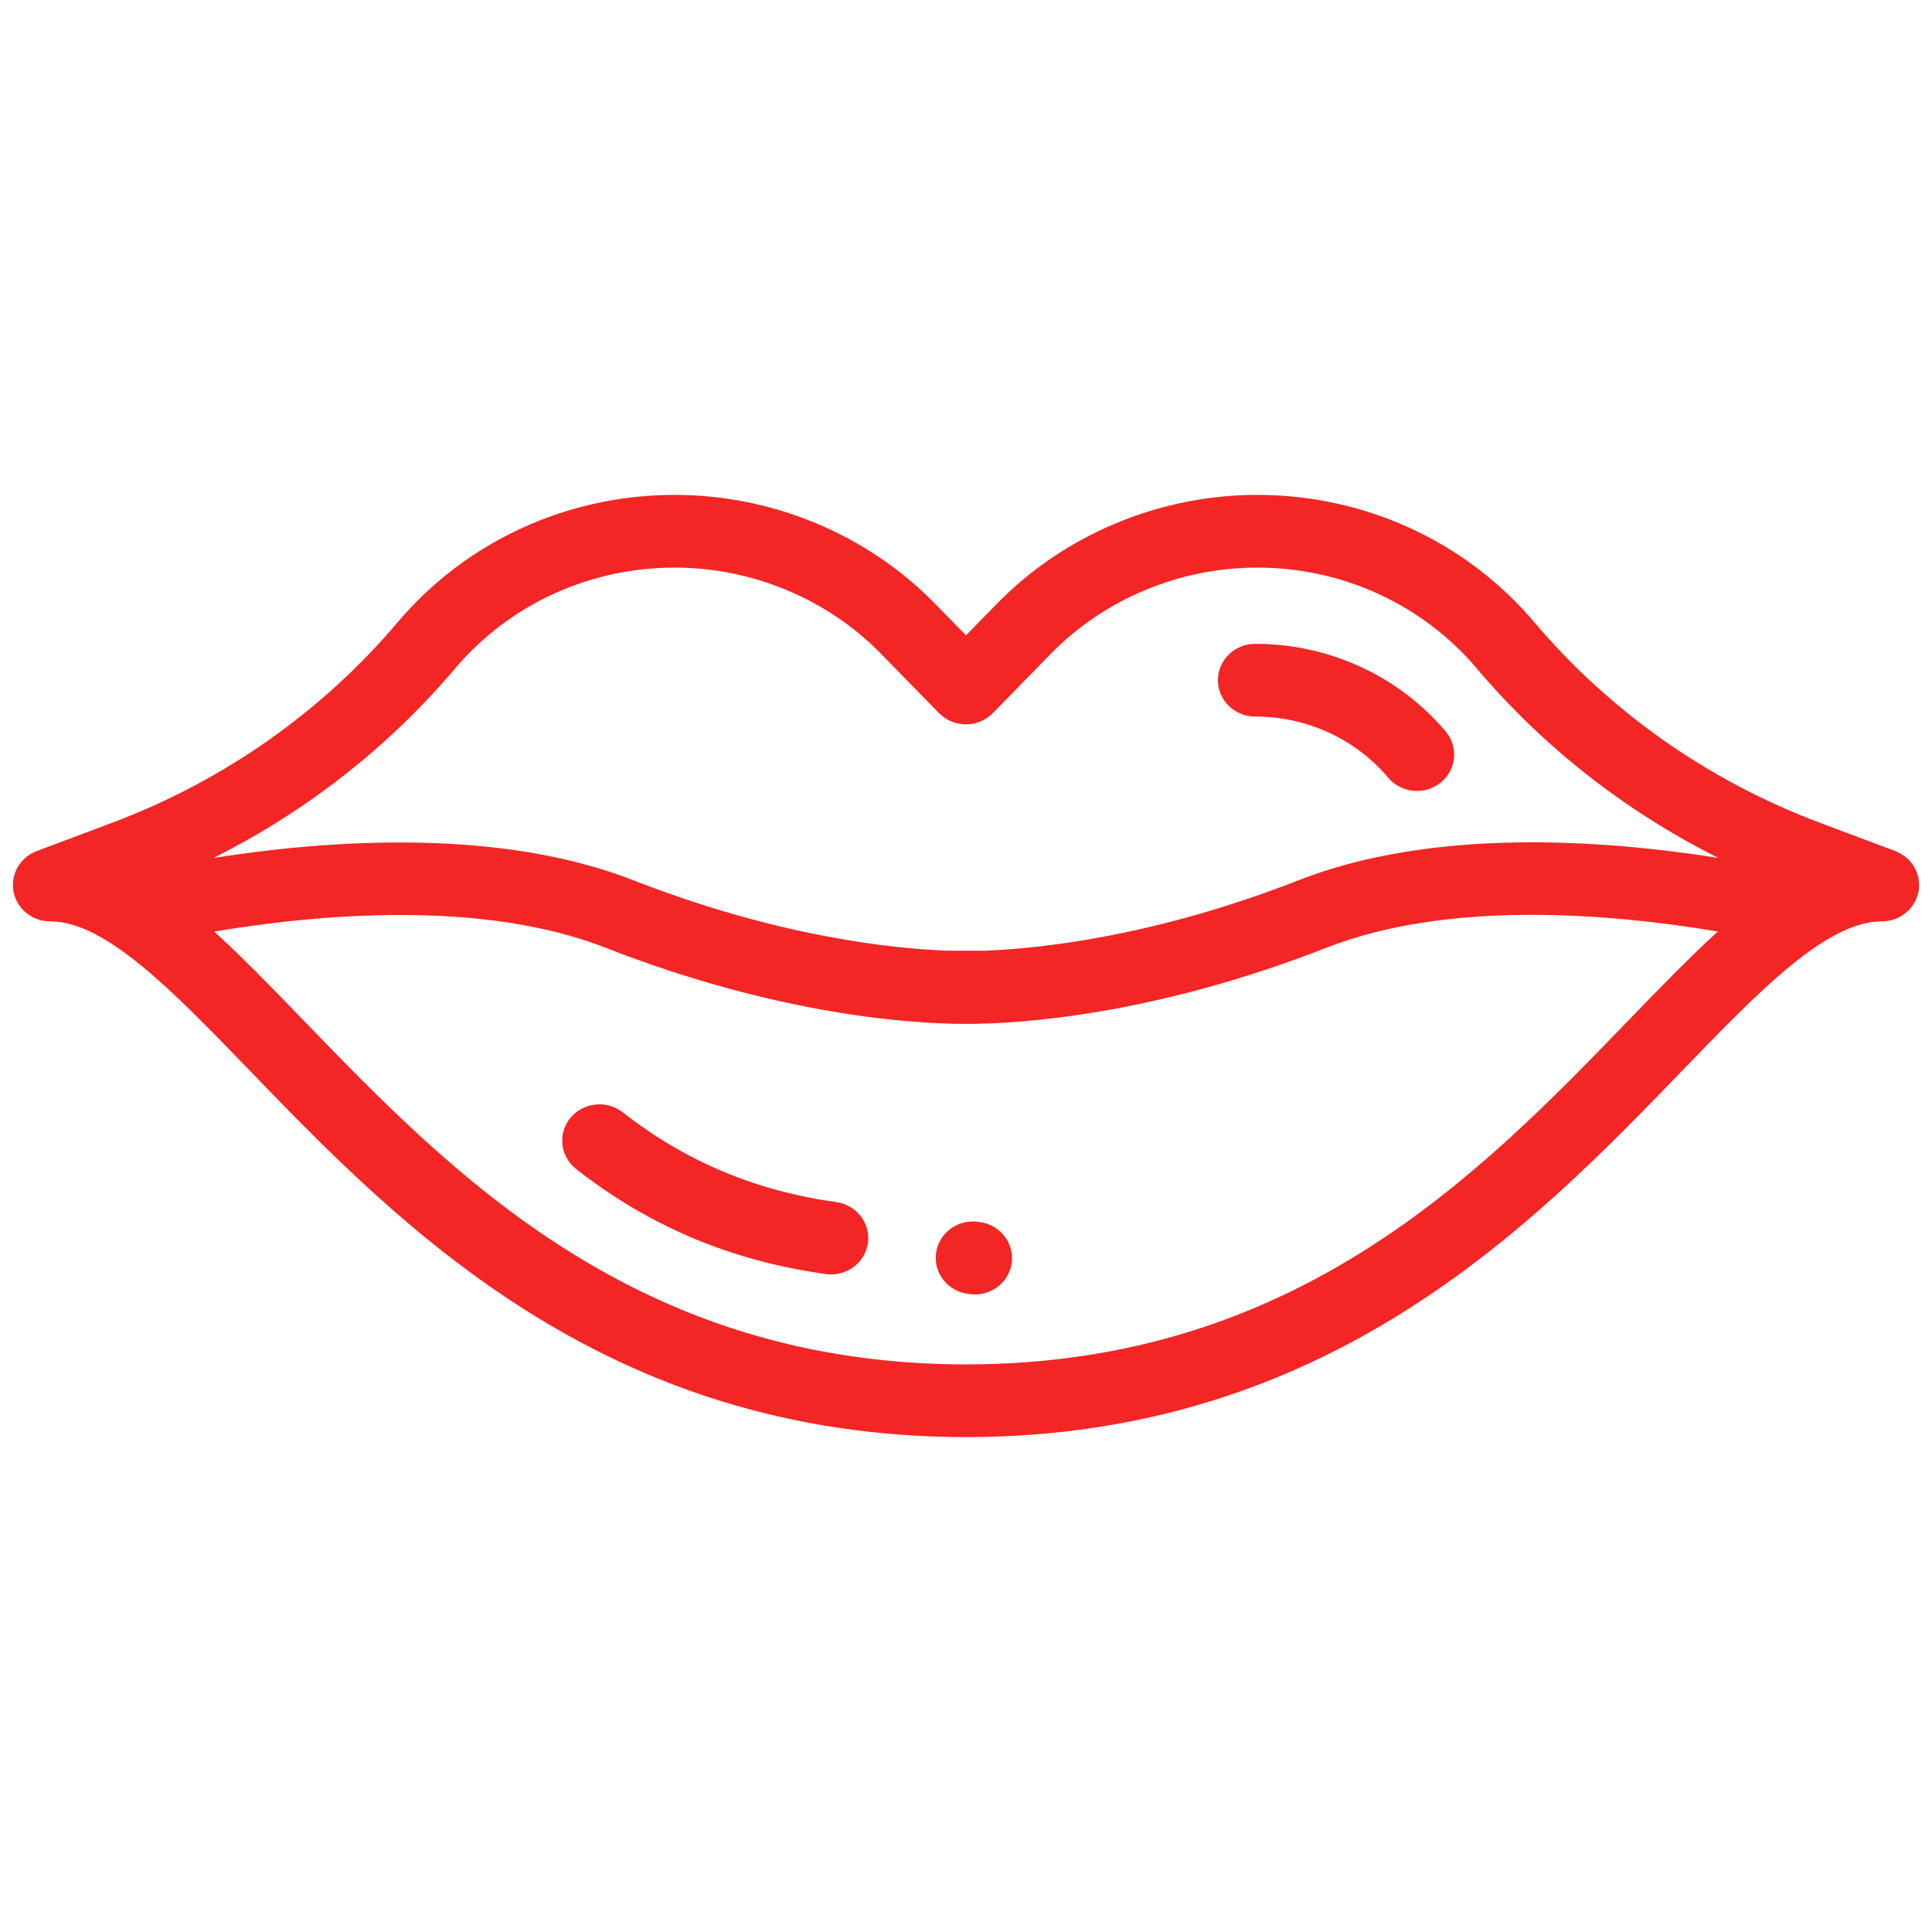 <?xml version="1.0" encoding="utf-8"?>
<!-- Generator: Adobe Illustrator 23.0.0, SVG Export Plug-In . SVG Version: 6.00 Build 0)  -->
<svg version="1.1" id="Livello_1" xmlns="http://www.w3.org/2000/svg" xmlns:xlink="http://www.w3.org/1999/xlink" x="0px" y="0px"
	 viewBox="0 0 75 75" style="enable-background:new 0 0 75 75;" xml:space="preserve">
<style type="text/css">
	.st0{fill:#F32525;}
	.st1{fill-opacity:0;stroke:#000000;stroke-width:0.116;stroke-opacity:0;}
</style>
<g>
	<g>
		<g>
			<path id="a3RI0xEf7f" class="st0" d="M70.619,31.928c-4.305-1.621-8.111-4.296-11.051-7.767
				c-2.662-3.145-6.585-4.95-10.763-4.95c-3.796,0-7.476,1.538-10.097,4.219
				C38.626,23.512,38.224,23.924,37.5,24.664c-0.724-0.741-1.126-1.153-1.207-1.234
				c-2.621-2.681-6.302-4.219-10.097-4.219c-4.179,0-8.102,1.804-10.763,4.95
				c-2.94,3.472-6.747,6.146-11.051,7.767c-0.295,0.111-2.658,0.999-2.954,1.11
				c-0.65,0.245-1.029,0.907-0.902,1.575c0.127,0.668,0.725,1.154,1.421,1.154
				c2.148,0,4.741,2.682,7.743,5.788c5.799,6.001,13.74,14.215,27.783,14.233
				c0.006,0,0.05,0,0.055,0c14.044-0.018,21.985-8.233,27.783-14.233
				c3.003-3.106,5.595-5.788,7.743-5.788c0.696,0,1.294-0.485,1.421-1.154
				c0.127-0.668-0.252-1.33-0.902-1.575
				C72.983,32.817,70.915,32.039,70.619,31.928z M37.5,52.966
				C24.685,52.959,17.535,45.562,11.791,39.618c-1.23-1.272-2.371-2.452-3.477-3.456
				c4.215-0.702,10.463-1.22,15.193,0.628c6.814,2.663,12.015,2.957,13.976,2.957
				c0.003,0,0.031,0,0.035,0c1.961,0,7.162-0.294,13.976-2.957
				c4.698-1.836,10.85-1.357,15.194-0.629c-1.105,1.005-2.248,2.185-3.478,3.457
				C57.465,45.562,50.315,52.959,37.5,52.966z M38.243,36.905c-0.001,0-0.01,0-0.027,0
				h-1.434c-0.014,0-0.022,0-0.024,0c-2.121-0.082-6.57-0.544-12.178-2.736
				c-5.178-2.023-11.739-1.579-16.294-0.864c3.592-1.797,6.794-4.299,9.374-7.347
				c2.11-2.494,5.22-3.924,8.534-3.924c3.01,0,5.929,1.219,8.007,3.345
				c0.225,0.23,2.027,2.073,2.252,2.303c0.552,0.563,1.466,0.585,2.043,0.046
				c0.016-0.015,0.032-0.03,0.047-0.046c0.225-0.23,2.027-2.073,2.252-2.303
				c2.079-2.126,4.997-3.345,8.007-3.345c3.303-0.005,6.435,1.435,8.535,3.924
				c2.578,3.048,5.779,5.549,9.369,7.346c-4.675-0.738-11.147-1.145-16.29,0.865
				C44.812,36.361,40.364,36.823,38.243,36.905z M48.725,24.994
				c-0.798,0-1.445,0.631-1.445,1.411c0,0.779,0.647,1.411,1.445,1.411
				c2-0.003,3.895,0.868,5.167,2.375c0.286,0.338,0.698,0.513,1.115,0.513
				c0.324,0,0.65-0.106,0.919-0.324c0.616-0.497,0.702-1.385,0.194-1.987
				C54.3,26.237,51.588,24.99,48.725,24.994z M24.175,43.18
				c-0.623-0.488-1.533-0.39-2.033,0.218c-0.498,0.609-0.398,1.497,0.224,1.984
				l0,0c2.85,2.231,6.021,3.564,9.69,4.076c0.069,0.01,0.138,0.015,0.207,0.015
				c0.708,0,1.326-0.508,1.429-1.211c0.112-0.772-0.437-1.487-1.227-1.596
				C29.323,46.225,26.61,45.086,24.175,43.18z M37.975,47.432
				c-0.791-0.111-1.523,0.426-1.635,1.198c-0.113,0.771,0.436,1.486,1.226,1.596
				c0.007,0.001,0.065,0.009,0.072,0.01c0.069,0.01,0.139,0.015,0.207,0.015
				c0.708,0,1.325-0.508,1.429-1.211c0.112-0.772-0.437-1.487-1.227-1.598
				C38.033,47.44,37.982,47.433,37.975,47.432z"/>
		</g>
		<g>
			<g>
				<path class="st1" d="M70.619,31.928c-4.305-1.621-8.111-4.296-11.051-7.767
					c-2.662-3.145-6.585-4.95-10.763-4.95c-3.796,0-7.476,1.538-10.097,4.219
					C38.626,23.512,38.224,23.924,37.5,24.664c-0.724-0.741-1.126-1.153-1.207-1.234
					c-2.621-2.681-6.302-4.219-10.097-4.219c-4.179,0-8.102,1.804-10.763,4.95
					c-2.94,3.472-6.747,6.146-11.051,7.767c-0.295,0.111-2.658,0.999-2.954,1.11
					c-0.65,0.245-1.029,0.907-0.902,1.575c0.127,0.668,0.725,1.154,1.421,1.154
					c2.148,0,4.741,2.682,7.743,5.788c5.799,6.001,13.74,14.215,27.783,14.233
					c0.006,0,0.05,0,0.055,0c14.044-0.018,21.985-8.233,27.783-14.233
					c3.003-3.106,5.595-5.788,7.743-5.788c0.696,0,1.294-0.485,1.421-1.154
					c0.127-0.668-0.252-1.33-0.902-1.575
					C72.983,32.817,70.915,32.039,70.619,31.928z M37.5,52.966
					C24.685,52.959,17.535,45.562,11.791,39.618c-1.23-1.272-2.371-2.452-3.477-3.456
					c4.215-0.702,10.463-1.22,15.193,0.628
					c6.814,2.663,12.015,2.957,13.976,2.957c0.003,0,0.031,0,0.035,0
					c1.961,0,7.162-0.294,13.976-2.957c4.698-1.836,10.85-1.357,15.194-0.629
					c-1.105,1.005-2.248,2.185-3.478,3.457C57.465,45.562,50.315,52.959,37.5,52.966z
					 M38.243,36.905c-0.001,0-0.01,0-0.027,0h-1.434c-0.014,0-0.022,0-0.024,0
					c-2.121-0.082-6.57-0.544-12.178-2.736c-5.178-2.023-11.739-1.579-16.294-0.864
					c3.592-1.797,6.794-4.299,9.374-7.347c2.11-2.494,5.22-3.924,8.534-3.924
					c3.01,0,5.929,1.219,8.007,3.345c0.225,0.23,2.027,2.073,2.252,2.303
					c0.552,0.563,1.466,0.585,2.043,0.046c0.016-0.015,0.032-0.03,0.047-0.046
					c0.225-0.23,2.027-2.073,2.252-2.303c2.079-2.126,4.997-3.345,8.007-3.345
					c3.303-0.005,6.435,1.435,8.535,3.924c2.578,3.048,5.779,5.549,9.369,7.346
					c-4.675-0.738-11.147-1.145-16.29,0.865
					C44.812,36.361,40.364,36.823,38.243,36.905z M48.725,24.994
					c-0.798,0-1.445,0.631-1.445,1.411c0,0.779,0.647,1.411,1.445,1.411
					c2-0.003,3.895,0.868,5.167,2.375c0.286,0.338,0.698,0.513,1.115,0.513
					c0.324,0,0.65-0.106,0.919-0.324c0.616-0.497,0.702-1.385,0.194-1.987
					C54.3,26.237,51.588,24.99,48.725,24.994z M24.175,43.18
					c-0.623-0.488-1.533-0.39-2.033,0.218c-0.498,0.609-0.398,1.497,0.224,1.984
					l0,0c2.85,2.231,6.021,3.564,9.69,4.076
					c0.069,0.01,0.138,0.015,0.207,0.015c0.708,0,1.326-0.508,1.429-1.211
					c0.112-0.772-0.437-1.487-1.227-1.596
					C29.323,46.225,26.61,45.086,24.175,43.18z M37.975,47.432
					c-0.791-0.111-1.523,0.426-1.635,1.198c-0.113,0.771,0.436,1.486,1.226,1.596
					c0.007,0.001,0.065,0.009,0.072,0.01c0.069,0.01,0.139,0.015,0.207,0.015
					c0.708,0,1.325-0.508,1.429-1.211c0.112-0.772-0.437-1.487-1.227-1.598
					C38.033,47.44,37.982,47.433,37.975,47.432z"/>
			</g>
		</g>
	</g>
</g>
</svg>
